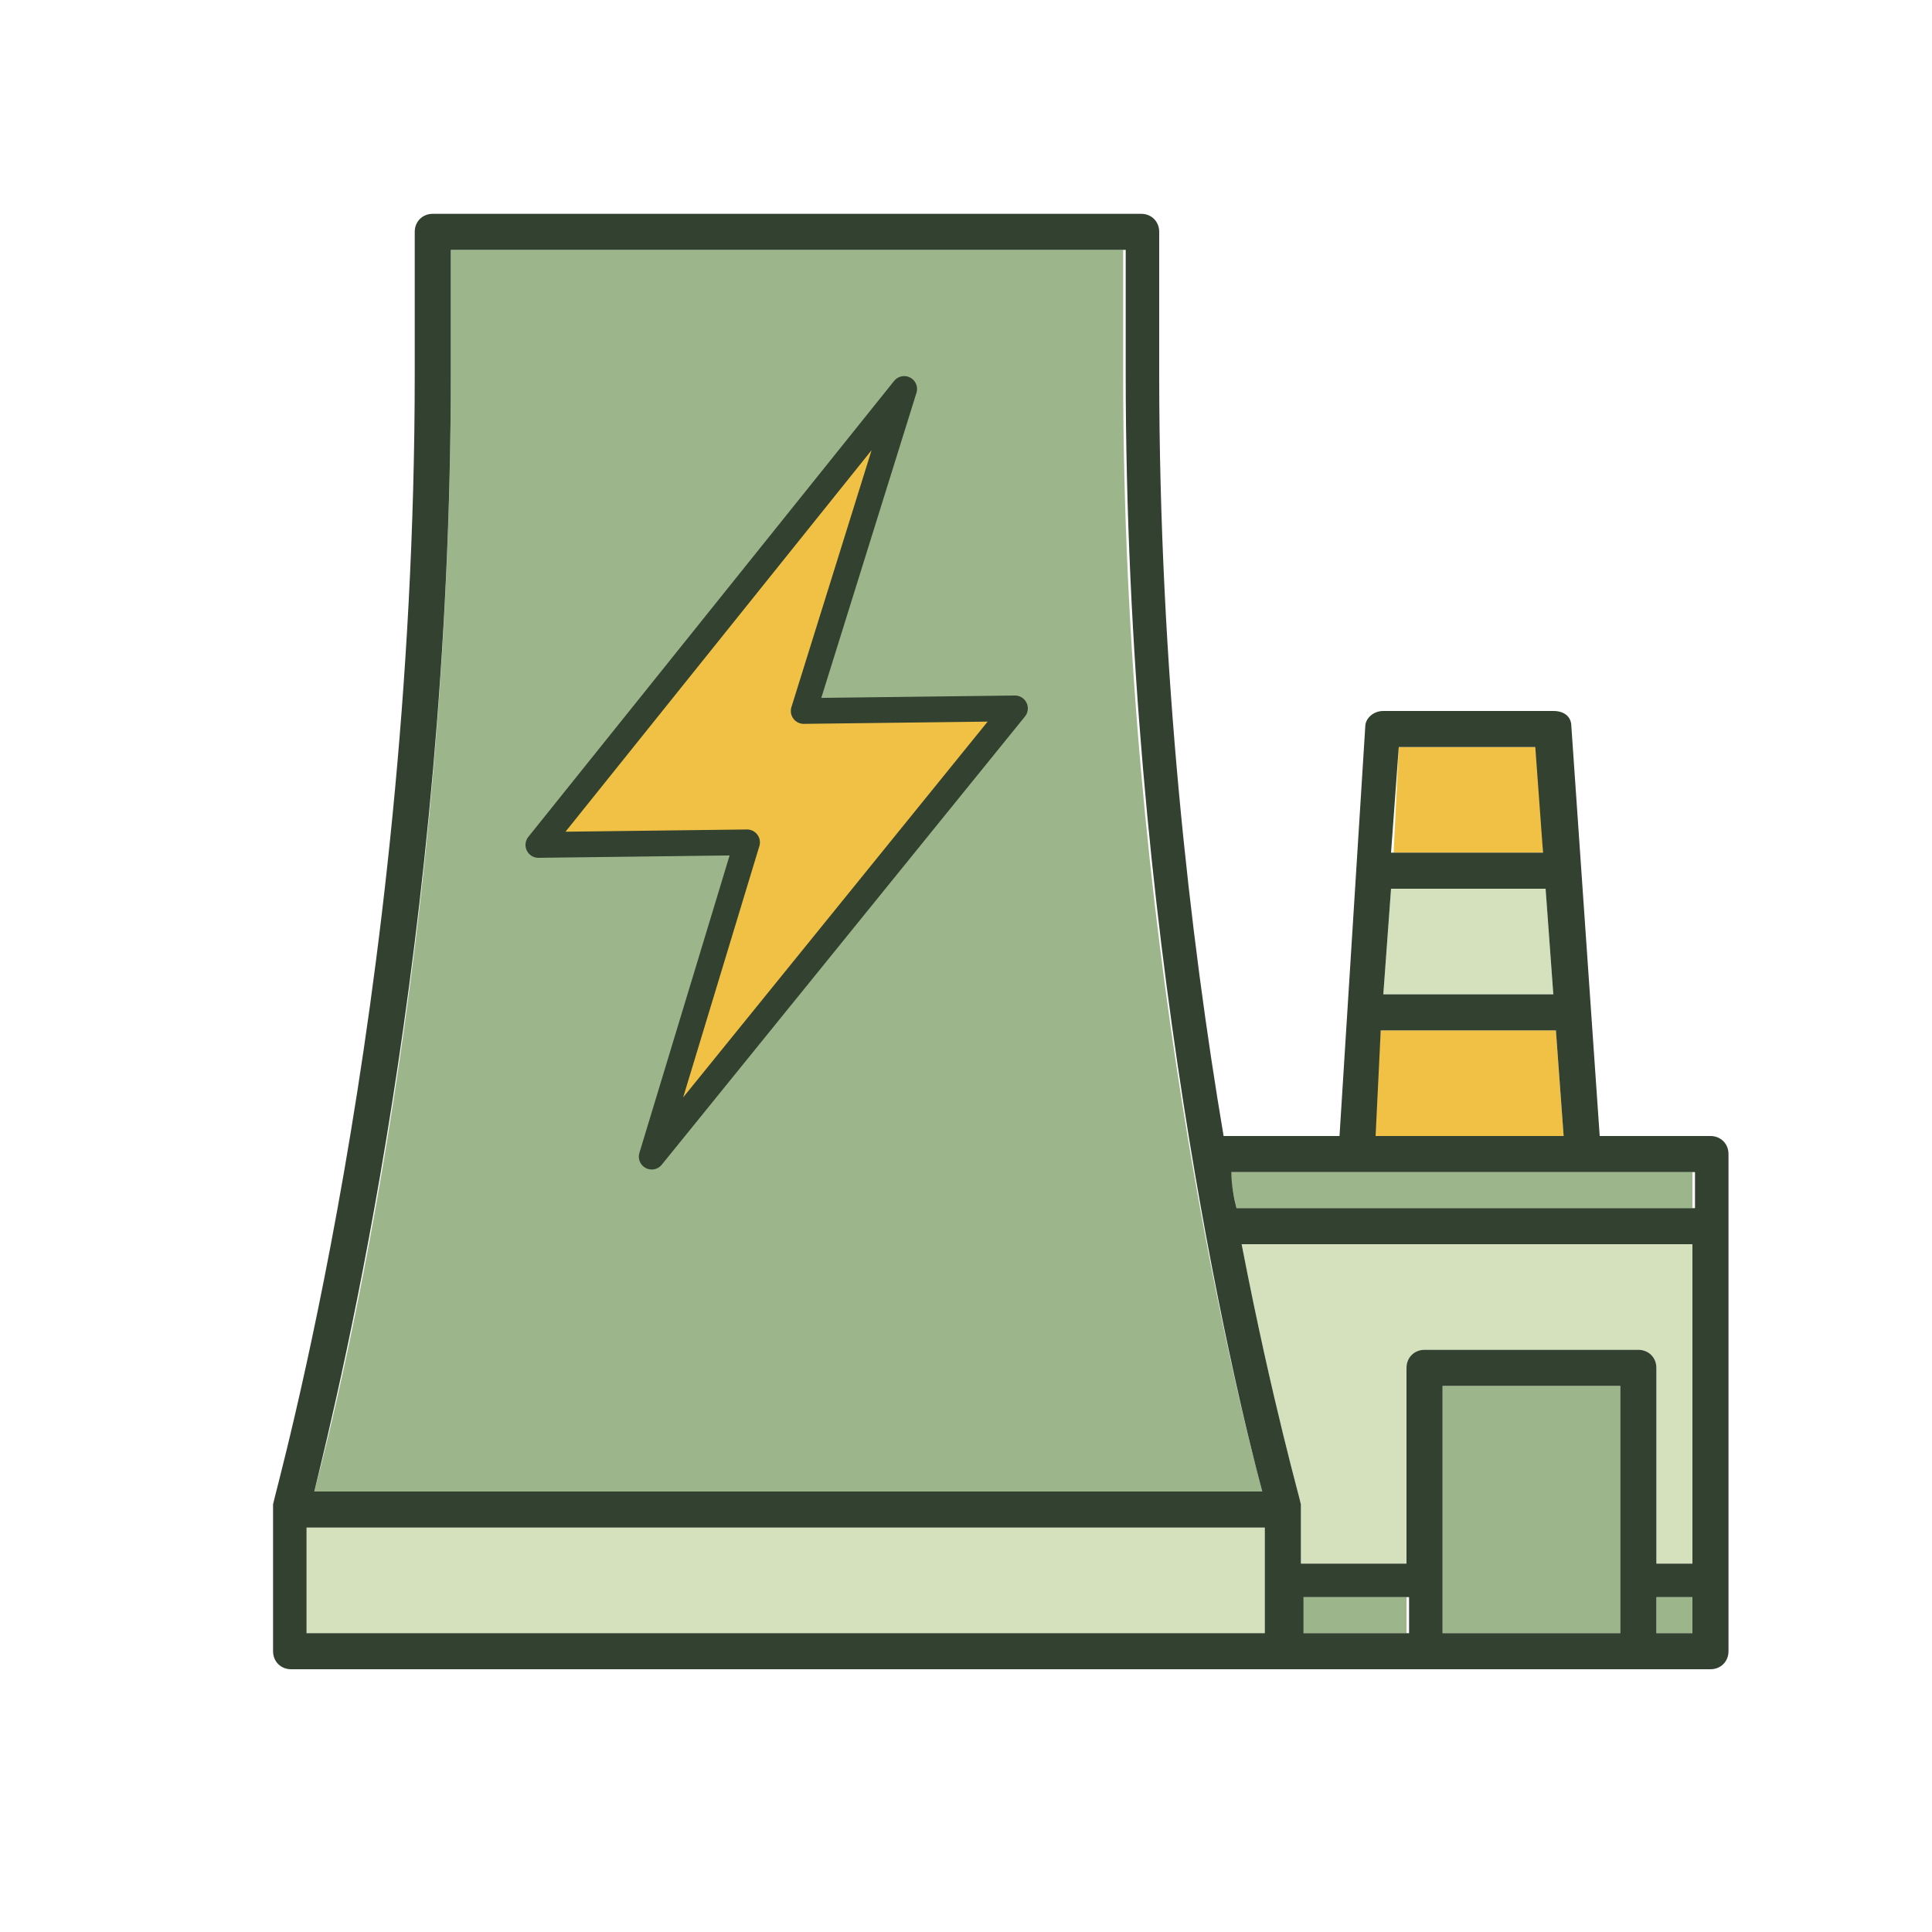 <?xml version="1.0" encoding="utf-8"?>
<!-- Generator: Adobe Illustrator 19.2.0, SVG Export Plug-In . SVG Version: 6.00 Build 0)  -->
<svg version="1.1" id="Layer_1" xmlns="http://www.w3.org/2000/svg" xmlns:xlink="http://www.w3.org/1999/xlink" x="0px" y="0px"
	 viewBox="0 0 75 75" style="enable-background:new 0 0 75 75;" xml:space="preserve">
<style type="text/css">
	.st0{fill:#9DB58B;}
	.st1{fill:#D5E0BC;}
	.st2{fill:#F0C145;}
	.st3{fill:#324130;}
	.st4{fill:#F0C145;stroke:#324130;stroke-linecap:round;stroke-linejoin:round;stroke-miterlimit:10;}
</style>
<path class="st0" d="M48,46.9h17.7v-1.4h-18C47.8,46,47.9,46.4,48,46.9z"/>
<path class="st1" d="M50.5,58.4v2.3h4.1v-7.6c0-0.4,0.3-0.7,0.7-0.7h8.3c0.4,0,0.7,0.3,0.7,0.7v7.6h1.4V48.3H48.2
	C49.4,54.5,50.5,58.3,50.5,58.4z"/>
<polygon class="st2" points="60.4,40 53.6,40 53.3,44.1 60.7,44.1 "/>
<polygon class="st2" points="59.7,29 54.3,29 54.1,33.1 59.9,33.1 "/>
<rect x="64.3" y="62" class="st0" width="1.4" height="1.4"/>
<polygon class="st1" points="60,34.5 54,34.5 53.7,38.6 60.3,38.6 "/>
<rect x="11.9" y="59.3" class="st1" width="37.2" height="4.1"/>
<rect x="50.5" y="62" class="st0" width="4.1" height="1.4"/>
<rect x="56" y="53.8" class="st0" width="6.9" height="9.6"/>
<path class="st0" d="M43.6,14.5V9.7H17.5v4.8c0,21.7-4.2,39.3-5.3,43.4h36.8C47.9,53.8,43.6,36.2,43.6,14.5z"/>
<path class="st3" d="M66.4,44.1h-4.3L61,28.2c0-0.4-0.3-0.6-0.7-0.6h-6.6c-0.4,0-0.7,0.3-0.7,0.6L52,44.1h-4.5
	C46.2,36.4,45,26,45,14.5V9c0-0.4-0.3-0.7-0.7-0.7H16.8c-0.4,0-0.7,0.3-0.7,0.7v5.5c0,24.4-5.5,43.7-5.5,43.9l0,5.7
	c0,0.4,0.3,0.7,0.7,0.7h55.1c0.4,0,0.7-0.3,0.7-0.7V44.8C67.1,44.4,66.8,44.1,66.4,44.1z M54.3,29h5.3l0.3,4.1h-5.9L54.3,29z
	 M54,34.5H60l0.3,4.1h-6.6L54,34.5z M53.6,40h6.8l0.3,4.1h-7.3L53.6,40z M17.5,14.5V9.7h26.2v4.8c0,21.7,4.2,39.3,5.3,43.4H12.2
	C13.2,53.8,17.5,36.2,17.5,14.5z M49.2,63.4H11.9v-4.1h37.2V63.4z M54.7,63.4h-4.1V62h4.1V63.4z M62.9,63.4H56v-9.6h6.9V63.4z
	 M65.7,63.4h-1.4V62h1.4V63.4z M65.7,60.7h-1.4v-7.6c0-0.4-0.3-0.7-0.7-0.7h-8.3c-0.4,0-0.7,0.3-0.7,0.7v7.6h-4.1v-2.3
	c0-0.1-1.1-3.9-2.3-10.1h17.5V60.7z M65.7,46.9H48c-0.1-0.4-0.2-0.9-0.2-1.4h18V46.9z"/>
<g>
	<circle class="st1" cx="185" cy="82.3" r="2.1"/>
	<path class="st1" d="M201.3,55.4H195l4.1,4.1h4.5v-0.9c0-0.5-0.2-1.1-0.6-1.4L201.3,55.4z"/>
	<circle class="st2" cx="191.9" cy="63" r="2.1"/>
	<path class="st0" d="M193.1,72c-3.2-2.5-7.3-3.4-11.4-2.4c-3.8,0.9-7.2,3.8-8.8,7.5c-0.6,1.5-0.9,3-1,4.5h1.4
		c0.4-6.1,5.5-11,11.7-11s11.3,4.9,11.7,11h1.4C197.9,77.8,196.1,74.4,193.1,72z"/>
	<path class="st2" d="M204.5,81.6h1.9v-1.4H206C205.6,80.8,205.1,81.2,204.5,81.6z"/>
	<path class="st0" d="M214,63c-1.9,0-3.4,1.5-3.4,3.4v10.4c0,1.7-1.2,3-2.8,3.4v1.4c3.9-0.4,6.9-3.6,6.9-7.5v-2.8
		c0-0.8,0.4-1.5,1-1.8c1.1-0.6,1.7-1.8,1.7-3C217.4,64.5,215.9,63,214,63z"/>
	<path class="st2" d="M185,74.7c-4.2,0-7.6,3.4-7.6,7.6c0,4.2,3.4,7.6,7.6,7.6s7.6-3.4,7.6-7.6C192.6,78.1,189.2,74.7,185,74.7z
		 M191.2,82.3c0,0.4-0.3,0.7-0.7,0.7h-2.1c-0.1,0.4-0.3,0.8-0.5,1.2l1.5,1.5c0.3,0.3,0.3,0.7,0,1c-0.3,0.3-0.7,0.3-1,0l-1.5-1.5
		c-0.4,0.2-0.8,0.4-1.2,0.5v2.1c0,0.4-0.3,0.7-0.7,0.7c-0.4,0-0.7-0.3-0.7-0.7v-2.1c-0.4-0.1-0.8-0.3-1.2-0.5l-1.5,1.5
		c-0.3,0.3-0.7,0.3-1,0c-0.3-0.3-0.3-0.7,0-1l1.5-1.5c-0.2-0.4-0.4-0.8-0.5-1.2h-2.1c-0.4,0-0.7-0.3-0.7-0.7c0-0.4,0.3-0.7,0.7-0.7
		h2.1c0.1-0.4,0.3-0.8,0.5-1.2l-1.5-1.5c-0.3-0.3-0.3-0.7,0-1c0.3-0.3,0.7-0.3,1,0l1.5,1.5c0.4-0.2,0.8-0.4,1.2-0.5v-2.1
		c0-0.4,0.3-0.7,0.7-0.7c0.4,0,0.7,0.3,0.7,0.7v2.1c0.4,0.1,0.8,0.3,1.2,0.5l1.5-1.5c0.3-0.3,0.7-0.3,1,0c0.3,0.3,0.3,0.7,0,1
		l-1.5,1.5c0.2,0.4,0.4,0.8,0.5,1.2h2.1C190.9,81.6,191.2,81.9,191.2,82.3z"/>
	<path class="st0" d="M185,72c-5.7,0-10.3,4.6-10.3,10.3c0,5.7,4.6,10.3,10.3,10.3s10.3-4.6,10.3-10.3C195.4,76.6,190.7,72,185,72z
		 M185,91.3c-4.9,0-9-4-9-9c0-4.9,4-9,9-9s9,4,9,9C194,87.2,190,91.3,185,91.3z"/>
	<path class="st1" d="M186.6,49.4l-8.6-4.3l3,7.9C183.4,52,185.5,50.3,186.6,49.4z"/>
	<path class="st3" d="M214,61.6c-2.7,0-4.8,2.2-4.8,4.8v10.4c0,1.4-1.2,2.1-2.2,2.1c0.5-1,0.8-2.2,0.8-3.5v-5.7c0-0.9-0.4-1.8-1-2.4
		l-1.2-1.2c-0.4-0.4-0.6-0.9-0.6-1.5v-6c0-0.9-0.4-1.8-1-2.4l-12-12c-0.3-0.3-0.3-0.7,0-1l1.8-1.8c0.2-0.2,0.3-0.5,0.2-0.7
		c-0.1-0.3-0.3-0.4-0.6-0.5l-30.3-2.8c-0.3,0-0.7,0.2-0.7,0.6c0,0.4,0.2,0.7,0.6,0.7l28.9,2.6l-0.7,0.7c-0.4,0.4-0.6,0.9-0.6,1.5
		c0,0.6,0.2,1.1,0.6,1.5l8.9,8.9h-6.6c-0.3,0-0.5,0.2-0.6,0.4c-0.1,0.3,0,0.6,0.1,0.8l5.5,5.5c0.1,0.1,0.3,0.2,0.5,0.2h4.8v3.7
		c0,0.9,0.4,1.8,1,2.4l1.2,1.2c0.4,0.4,0.6,0.9,0.6,1.5v5.7c0,3.4-2.8,6.2-6.2,6.2h-0.7c-0.2-4.2-2.2-8.1-5.5-10.7
		c-3.5-2.8-8.1-3.7-12.5-2.7c-4.3,1-7.9,4.1-9.7,8.3c-0.8,1.9-1.2,3.9-1.2,5.8c0,0.5-0.2,1-0.6,1.3c-0.4,0.4-1,0.6-1.5,0.6H163
		c-0.4,0-0.7,0.3-0.7,0.7c0,0.4,0.3,0.7,0.7,0.7h5.5c0.9,0,1.9-0.4,2.5-1c0.5-0.5,0.8-1.1,0.9-1.7h1.5c0.4,6.1,5.5,11,11.7,11
		s11.3-4.9,11.7-11l10.4,0c4.9,0,9-4,9-9v-2.8c0-0.3,0.1-0.5,0.3-0.6c1.5-0.9,2.5-2.5,2.5-4.2C218.8,63.8,216.6,61.6,214,61.6z
		 M203.6,59.6h-4.5l-4.1-4.1h6.3l1.8,1.8c0.4,0.4,0.6,0.9,0.6,1.4V59.6z M185,92.6c-5.7,0-10.3-4.6-10.3-10.3
		c0-5.7,4.6-10.3,10.3-10.3s10.3,4.6,10.3,10.3C195.4,88,190.7,92.6,185,92.6z M196.7,81.6c-0.4-6.1-5.5-11-11.7-11
		s-11.3,4.9-11.7,11H172c0.1-1.5,0.4-3.1,1-4.5c1.6-3.7,4.9-6.6,8.8-7.5c4-1,8.2-0.1,11.4,2.4c3,2.4,4.8,5.8,5,9.6H196.7z
		 M206.4,81.6h-1.9c0.6-0.4,1.1-0.9,1.5-1.4h0.4V81.6z M215.7,69.4c-0.6,0.3-1,1.1-1,1.8v2.8c0,3.9-3,7.2-6.9,7.5v-1.4
		c1.6-0.3,2.8-1.7,2.8-3.4V66.4c0-1.9,1.5-3.4,3.4-3.4c1.9,0,3.4,1.5,3.4,3.4C217.4,67.7,216.8,68.8,215.7,69.4z"/>
	<path class="st3" d="M185,73.3c-4.9,0-9,4-9,9c0,4.9,4,9,9,9s9-4,9-9C194,77.4,190,73.3,185,73.3z M185,89.9
		c-4.2,0-7.6-3.4-7.6-7.6c0-4.2,3.4-7.6,7.6-7.6s7.6,3.4,7.6,7.6C192.6,86.5,189.2,89.9,185,89.9z"/>
	<path class="st3" d="M187.9,80.4l1.5-1.5c0.3-0.3,0.3-0.7,0-1c-0.3-0.3-0.7-0.3-1,0l-1.5,1.5c-0.4-0.2-0.8-0.4-1.2-0.5v-2.1
		c0-0.4-0.3-0.7-0.7-0.7c-0.4,0-0.7,0.3-0.7,0.7v2.1c-0.4,0.1-0.8,0.3-1.2,0.5l-1.5-1.5c-0.3-0.3-0.7-0.3-1,0c-0.3,0.3-0.3,0.7,0,1
		l1.5,1.5c-0.2,0.4-0.4,0.8-0.5,1.2h-2.1c-0.4,0-0.7,0.3-0.7,0.7c0,0.4,0.3,0.7,0.7,0.7h2.1c0.1,0.4,0.3,0.8,0.5,1.2l-1.5,1.5
		c-0.3,0.3-0.3,0.7,0,1c0.3,0.3,0.7,0.3,1,0l1.5-1.5c0.4,0.2,0.8,0.4,1.2,0.5v2.1c0,0.4,0.3,0.7,0.7,0.7c0.4,0,0.7-0.3,0.7-0.7v-2.1
		c0.4-0.1,0.8-0.3,1.2-0.5l1.5,1.5c0.3,0.3,0.7,0.3,1,0c0.3-0.3,0.3-0.7,0-1l-1.5-1.5c0.2-0.4,0.4-0.8,0.5-1.2h2.1
		c0.4,0,0.7-0.3,0.7-0.7c0-0.4-0.3-0.7-0.7-0.7h-2.1C188.3,81.2,188.2,80.8,187.9,80.4z M185,84.4c-1.1,0-2.1-0.9-2.1-2.1
		c0-1.1,0.9-2.1,2.1-2.1c1.1,0,2.1,0.9,2.1,2.1C187.1,83.4,186.2,84.4,185,84.4z"/>
	<path class="st3" d="M163,54c-0.4,0-0.7,0.3-0.7,0.7c0,0.4,0.3,0.7,0.7,0.7h13.8c1.2,0,2.3-0.2,3.4-0.6l3.5,9.4
		c0.1,0.2,0.1,0.4-0.1,0.6c-0.1,0.1-0.2,0.3-0.5,0.3c-8.7,0.7-11.6,6.2-14,10.7c-1.8,3.2-3.1,5.8-6.1,5.8c-0.4,0-0.7,0.3-0.7,0.7
		c0,0.4,0.3,0.7,0.7,0.7c3.8,0,5.5-3.2,7.4-6.5c2.4-4.4,5-9.3,12.9-9.9c0.6,0,1.2-0.4,1.5-0.9c0.3-0.5,0.4-1.2,0.2-1.8l-3.5-9.4
		c3.7-1.6,6.6-4.5,6.8-4.6c0.2-0.2,0.2-0.4,0.2-0.6c0-0.2-0.2-0.4-0.4-0.5l-11-5.5c-0.1,0-0.1,0-0.2-0.1l-13.8-2.8
		c-0.4-0.1-0.7,0.2-0.8,0.5c-0.1,0.4,0.2,0.7,0.5,0.8l13.4,2.7l3.5,9.2c-1,0.3-2,0.5-2.9,0.5H163z M178,45.1l8.6,4.3
		c-1,0.9-3.1,2.6-5.6,3.7L178,45.1z"/>
	<path class="st3" d="M195.4,63c0-1.9-1.5-3.4-3.4-3.4c-1.9,0-3.4,1.5-3.4,3.4c0,1.9,1.5,3.4,3.4,3.4
		C193.8,66.4,195.4,64.9,195.4,63z M189.9,63c0-1.1,0.9-2.1,2.1-2.1c1.1,0,2.1,0.9,2.1,2.1c0,1.1-0.9,2.1-2.1,2.1
		C190.8,65.1,189.9,64.1,189.9,63z"/>
	<path class="st3" d="M176.8,58.2c0.4,0,0.7-0.3,0.7-0.7c0-0.4-0.3-0.7-0.7-0.7h-5.5c-0.4,0-0.7,0.3-0.7,0.7c0,0.4,0.3,0.7,0.7,0.7
		H176.8z"/>
</g>
<g>
	<polygon class="st4" points="35.1,15.1 20.9,32.8 29,32.7 25.3,44.9 39.4,27.5 31.2,27.6 	"/>
</g>
</svg>
